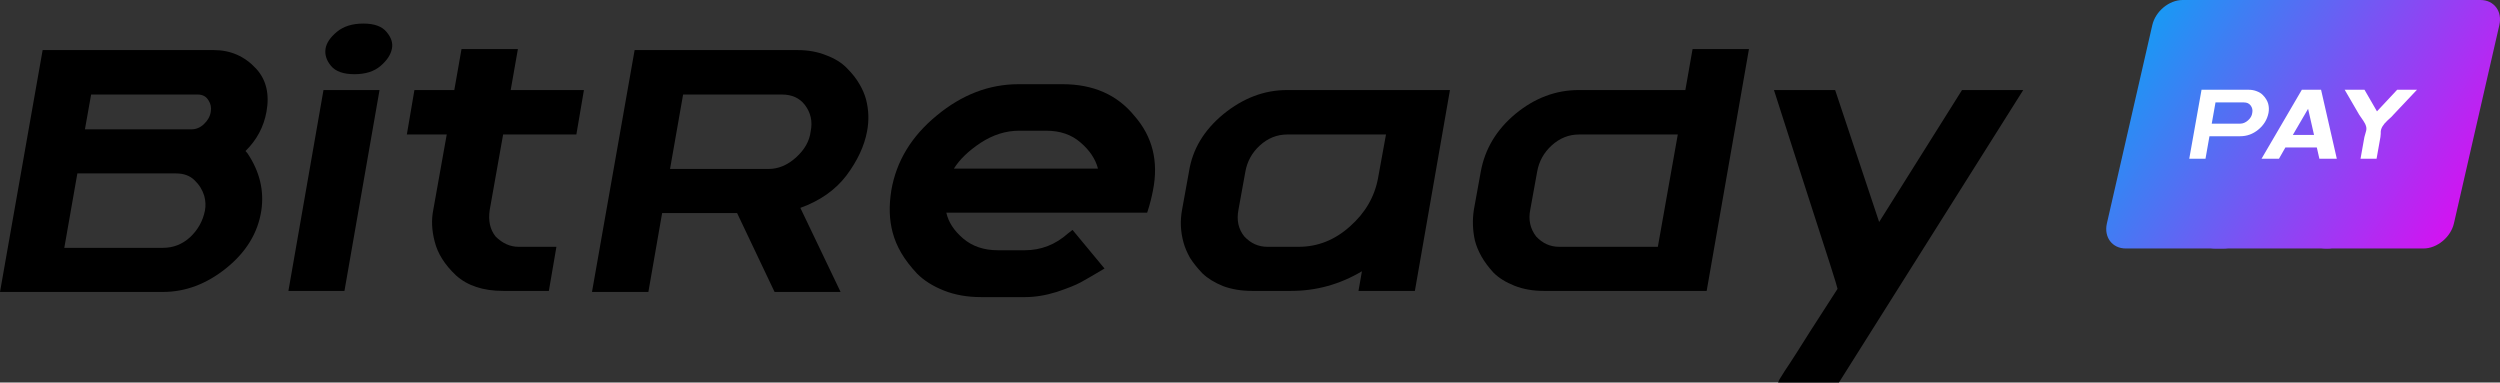 <?xml version="1.0" encoding="UTF-8"?>
<svg xmlns="http://www.w3.org/2000/svg" width="4457" height="682" viewBox="0 0 4457 682" fill="none">
  <rect x="0" y="0" width="4457" height="682" fill="#333333" stroke="none"/>
  <path d="M0 520.464L76.012 89.294H381.285C411.118 89.294 436.251 100.349 456.684 122.461C474.665 142.115 480.795 167.707 475.074 199.236C470.17 226.261 457.706 249.601 437.681 269.255C439.316 270.893 440.542 272.326 441.359 273.555C463.018 305.903 471.192 339.889 465.879 375.512C459.749 415.231 438.907 449.422 403.353 478.084C368.208 506.338 330.611 520.464 290.561 520.464H0ZM137.925 309.178L114.631 441.846H290.561C308.951 441.846 325.094 435.5 338.988 422.806C352.883 409.703 361.669 393.939 365.347 375.512C366.982 366.914 366.573 358.11 364.121 349.102C360.852 338.456 355.131 329.242 346.957 321.463C338.784 313.273 327.75 309.178 313.855 309.178H137.925ZM162.445 168.526L151.411 230.56H341.44C349.614 230.56 356.97 227.489 363.508 221.347C370.456 214.796 374.542 207.425 375.768 199.236C376.994 191.866 375.768 185.314 372.09 179.582C368.004 172.211 361.465 168.526 352.474 168.526H162.445Z" fill="black"></path>
  <path d="M614.1 518.622H514.181L576.707 160.541H676.626L614.1 518.622ZM678.465 117.547C667.023 127.374 651.493 132.288 631.877 132.288C612.261 132.288 598.367 127.374 590.193 117.547C582.02 107.72 578.751 97.483 580.385 86.837C582.02 76.6 588.763 66.568 600.614 56.741C612.466 46.914 628.199 42 647.815 42C667.431 42 681.326 47.118 689.499 57.355C697.672 67.182 700.737 77.01 698.694 86.837C696.651 97.483 689.908 107.72 678.465 117.547Z" fill="black"></path>
  <path d="M796.439 239.774H725.331L738.817 160.541H809.925L822.798 87.451H923.329L910.456 160.541H1041.03L1027.54 239.774H896.97L873.064 374.284C870.203 393.529 873.677 409.294 883.484 421.578C895.745 433.862 909.435 440.004 924.555 440.004H991.985L978.499 518.622H896.97C861.417 518.622 833.423 509.409 812.99 490.983C792.965 472.147 780.296 452.083 774.984 430.791C769.671 410.727 768.854 391.686 772.532 373.67L796.439 239.774Z" fill="black"></path>
  <path d="M1155.92 520.464H1055.39L1131.4 89.294H1421.96C1440.76 89.294 1457.72 92.365 1472.84 98.507C1488.37 104.239 1500.83 112.019 1510.23 121.846C1519.63 131.264 1526.99 140.682 1532.3 150.1C1537.61 159.108 1541.5 168.116 1543.95 177.125C1548.85 195.96 1549.46 215.001 1545.79 234.246C1540.88 260.452 1528.62 286.658 1509.01 312.864C1489.39 338.66 1462.01 357.905 1426.86 370.599L1498.59 520.464H1380.89L1314.07 379.812H1180.44L1155.92 520.464ZM1217.83 168.526L1194.54 301.194H1370.47C1387.63 301.194 1403.78 294.438 1418.9 280.925C1434.43 267.003 1443.21 251.443 1445.25 234.246C1448.93 216.639 1445.46 200.874 1434.83 186.952C1425.43 174.668 1411.74 168.526 1393.76 168.526H1217.83Z" fill="black"></path>
  <path d="M1591.51 414.821C1585.38 392.301 1584.56 367.118 1589.06 339.274C1598.05 287.272 1625.02 242.845 1669.97 205.992C1714.92 168.731 1763.56 150.1 1815.87 150.1H1894.33C1949.09 150.1 1991.8 168.935 2022.45 206.607C2054.73 243.459 2065.76 287.681 2055.55 339.274C2053.1 351.968 2050.03 364.047 2046.35 375.512L2045.13 379.198H1687.14C1690.81 395.986 1700.83 411.341 1717.17 425.263C1733.52 439.185 1754.16 446.146 1779.09 446.146H1826.9C1855.91 446.146 1881.66 436.114 1904.14 416.05L1912.11 409.908L1969.11 478.699L1966.05 480.541C1948.89 490.778 1935.81 498.353 1926.82 503.267C1917.83 508.18 1903.52 513.913 1883.91 520.464C1864.29 526.607 1845.49 529.678 1827.51 529.678H1749.05C1724.53 529.678 1702.46 525.788 1682.84 518.008C1663.23 510.228 1647.29 500.196 1635.03 487.912C1623.18 475.218 1613.78 462.934 1606.83 451.059C1599.89 439.185 1594.78 427.106 1591.51 414.821ZM1817.09 233.017C1793.39 233.017 1770.5 240.183 1748.44 254.514C1726.78 268.846 1710.84 284.201 1700.62 300.58H1957.47C1952.97 283.382 1942.55 267.822 1926.21 253.9C1910.27 239.978 1889.83 233.017 1864.91 233.017H1817.09Z" fill="black"></path>
  <path d="M2109.89 432.019C2104.58 412.774 2103.76 393.324 2107.44 373.67L2119.7 306.107C2125.83 266.389 2146.27 232.198 2181 203.536C2216.15 174.873 2253.95 160.541 2294.41 160.541H2584.97L2522.44 518.622H2421.91L2428.04 483.612C2388.81 506.952 2346.72 518.622 2301.76 518.622H2231.88C2213.08 518.622 2195.92 515.756 2180.39 510.023C2165.27 503.881 2153.01 496.306 2143.61 487.298C2134.62 477.88 2127.26 468.667 2121.54 459.658C2116.23 450.241 2112.35 441.027 2109.89 432.019ZM2207.97 373.67C2204.3 392.505 2207.77 408.475 2218.39 421.578C2229.84 433.862 2243.53 440.004 2259.47 440.004H2315.25C2349.17 440.004 2379.61 427.924 2406.59 403.766C2433.97 379.607 2450.72 350.74 2456.85 317.163L2470.95 239.774H2295.02C2276.63 239.774 2260.28 246.325 2245.98 259.428C2232.09 272.122 2223.5 287.681 2220.23 306.107L2207.97 373.67Z" fill="black"></path>
  <path d="M2629.49 428.948C2625.41 410.522 2624.79 392.096 2627.65 373.67L2639.91 306.107C2647.27 265.57 2667.91 231.175 2701.83 202.921C2736.15 174.668 2773.75 160.541 2814.62 160.541H3004.65L3017.52 87.451H3118.05L3042.65 518.622H2752.09C2732.88 518.622 2715.52 515.551 2699.99 509.409C2684.46 503.267 2671.99 495.487 2662.59 486.069C2653.6 476.242 2646.45 466.619 2641.14 457.202C2635.83 447.784 2631.94 438.366 2629.49 428.948ZM2728.18 373.67C2724.51 391.686 2727.98 407.656 2738.61 421.578C2750.05 433.862 2763.74 440.004 2779.68 440.004H2955.61L2991.16 239.774H2815.23C2796.84 239.774 2780.49 246.325 2766.19 259.428C2752.3 272.122 2743.71 287.681 2740.44 306.107L2728.18 373.67Z" fill="black"></path>
  <path d="M3497.89 160.541H3607L3278.43 682H3169.93L3172.38 676.472C3173.61 674.834 3176.67 669.921 3181.58 661.731C3186.89 653.951 3194.25 642.691 3203.65 627.95C3213.05 613.209 3220.81 600.925 3226.94 591.098L3275.98 514.937C3275.98 512.48 3258.41 457.202 3223.26 349.102C3215.5 324.943 3206.92 298.328 3197.52 269.255C3188.12 240.183 3180.56 216.639 3174.84 198.622C3169.11 180.196 3165.64 169.345 3164.41 166.069L3162.58 160.541H3271.69L3350.15 395.781L3497.89 160.541Z" fill="black"></path>
  <path d="M4065.1 0C4089.34 0 4104.49 20.165 4098.81 44.826L4017.89 398.174C4012.21 422.834 3987.84 443 3963.6 443H3789.9C3765.66 443 3750.51 422.835 3756.19 398.174L3837.11 44.826C3842.79 20.037 3867.03 0 3891.27 0H4065.1Z" fill="url(#paint0_linear_12209_45)"></path>
  <path d="M4051.24 0H4250.97C4275.19 0 4264.21 20.165 4258.54 44.826L4177.66 398.174C4171.98 422.834 4173.75 443 4149.53 443H3949.81C3925.46 443 3910.44 422.835 3916.25 398.174L3997.12 44.826C4002.8 20.037 4027.02 0 4051.37 0H4051.24Z" fill="url(#paint1_linear_12209_45)"></path>
  <path d="M4248.39 0H4422.1C4446.34 0 4461.49 20.165 4455.81 44.826L4374.89 398.174C4369.21 422.834 4344.84 443 4320.6 443H4146.91C4122.54 443 4107.52 422.835 4113.2 398.174L4194.12 44.826C4199.8 20.037 4224.04 0 4248.27 0H4248.4H4248.39Z" fill="url(#paint2_linear_12209_45)"></path>
  <path d="M3931.96 283H3903L3924.9 160H4008.6C4014.02 160 4018.9 160.876 4023.26 162.628C4027.73 164.264 4031.33 166.483 4034.03 169.286C4036.74 171.973 4038.86 174.66 4040.39 177.346C4041.92 179.916 4043.04 182.486 4043.75 185.056C4045.16 190.429 4045.34 195.86 4044.28 201.35C4041.92 213.148 4035.92 223.019 4026.26 230.962C4016.73 238.905 4005.9 242.876 3993.77 242.876H3939.03L3931.96 283ZM3949.8 182.603L3943.09 220.449H3993.77C3998.71 220.449 4003.36 218.521 4007.72 214.667C4012.19 210.695 4014.73 206.256 4015.31 201.35C4016.37 196.328 4015.37 191.83 4012.31 187.859C4009.6 184.355 4005.66 182.603 4000.48 182.603H3949.8Z" fill="white"></path>
  <path d="M4031.86 283L4103.73 160H4137.99L4166.07 283H4134.99L4130.4 262.85H4074.42L4062.94 283H4031.86ZM4087.66 240.598H4125.46L4114.86 193.991L4087.66 240.598Z" fill="white"></path>
  <path d="M4206.05 204.679L4180.09 160H4215.41L4237.66 198.547L4273.68 160H4309L4266.97 204.504C4265.91 205.789 4264.79 207.016 4263.62 208.184C4262.44 209.352 4260.97 210.695 4259.2 212.214C4257.55 213.732 4256.49 214.725 4256.02 215.192C4248.6 222.084 4244.72 228.625 4244.37 234.816V238.496C4244.25 240.949 4244.07 242.876 4243.84 244.278L4236.95 283H4208.34L4215.23 244.453C4215.46 243.168 4216.35 240.014 4217.88 234.991C4218.94 231.604 4219.11 228.567 4218.41 225.88C4217.58 222.493 4215.88 218.93 4213.29 215.192C4209.64 210.17 4207.22 206.665 4206.05 204.679Z" fill="white"></path>
  <defs>
    <linearGradient id="paint0_linear_12209_45" x1="3755" y1="0" x2="4457" y2="443" gradientUnits="userSpaceOnUse">
      <stop stop-color="#00ABF4"></stop>
      <stop offset="1" stop-color="#ED00F2"></stop>
    </linearGradient>
    <linearGradient id="paint1_linear_12209_45" x1="3755" y1="0" x2="4457" y2="443" gradientUnits="userSpaceOnUse">
      <stop stop-color="#00ABF4"></stop>
      <stop offset="1" stop-color="#ED00F2"></stop>
    </linearGradient>
    <linearGradient id="paint2_linear_12209_45" x1="3755" y1="0" x2="4457" y2="443" gradientUnits="userSpaceOnUse">
      <stop stop-color="#00ABF4"></stop>
      <stop offset="1" stop-color="#ED00F2"></stop>
    </linearGradient>
  </defs>
</svg>
